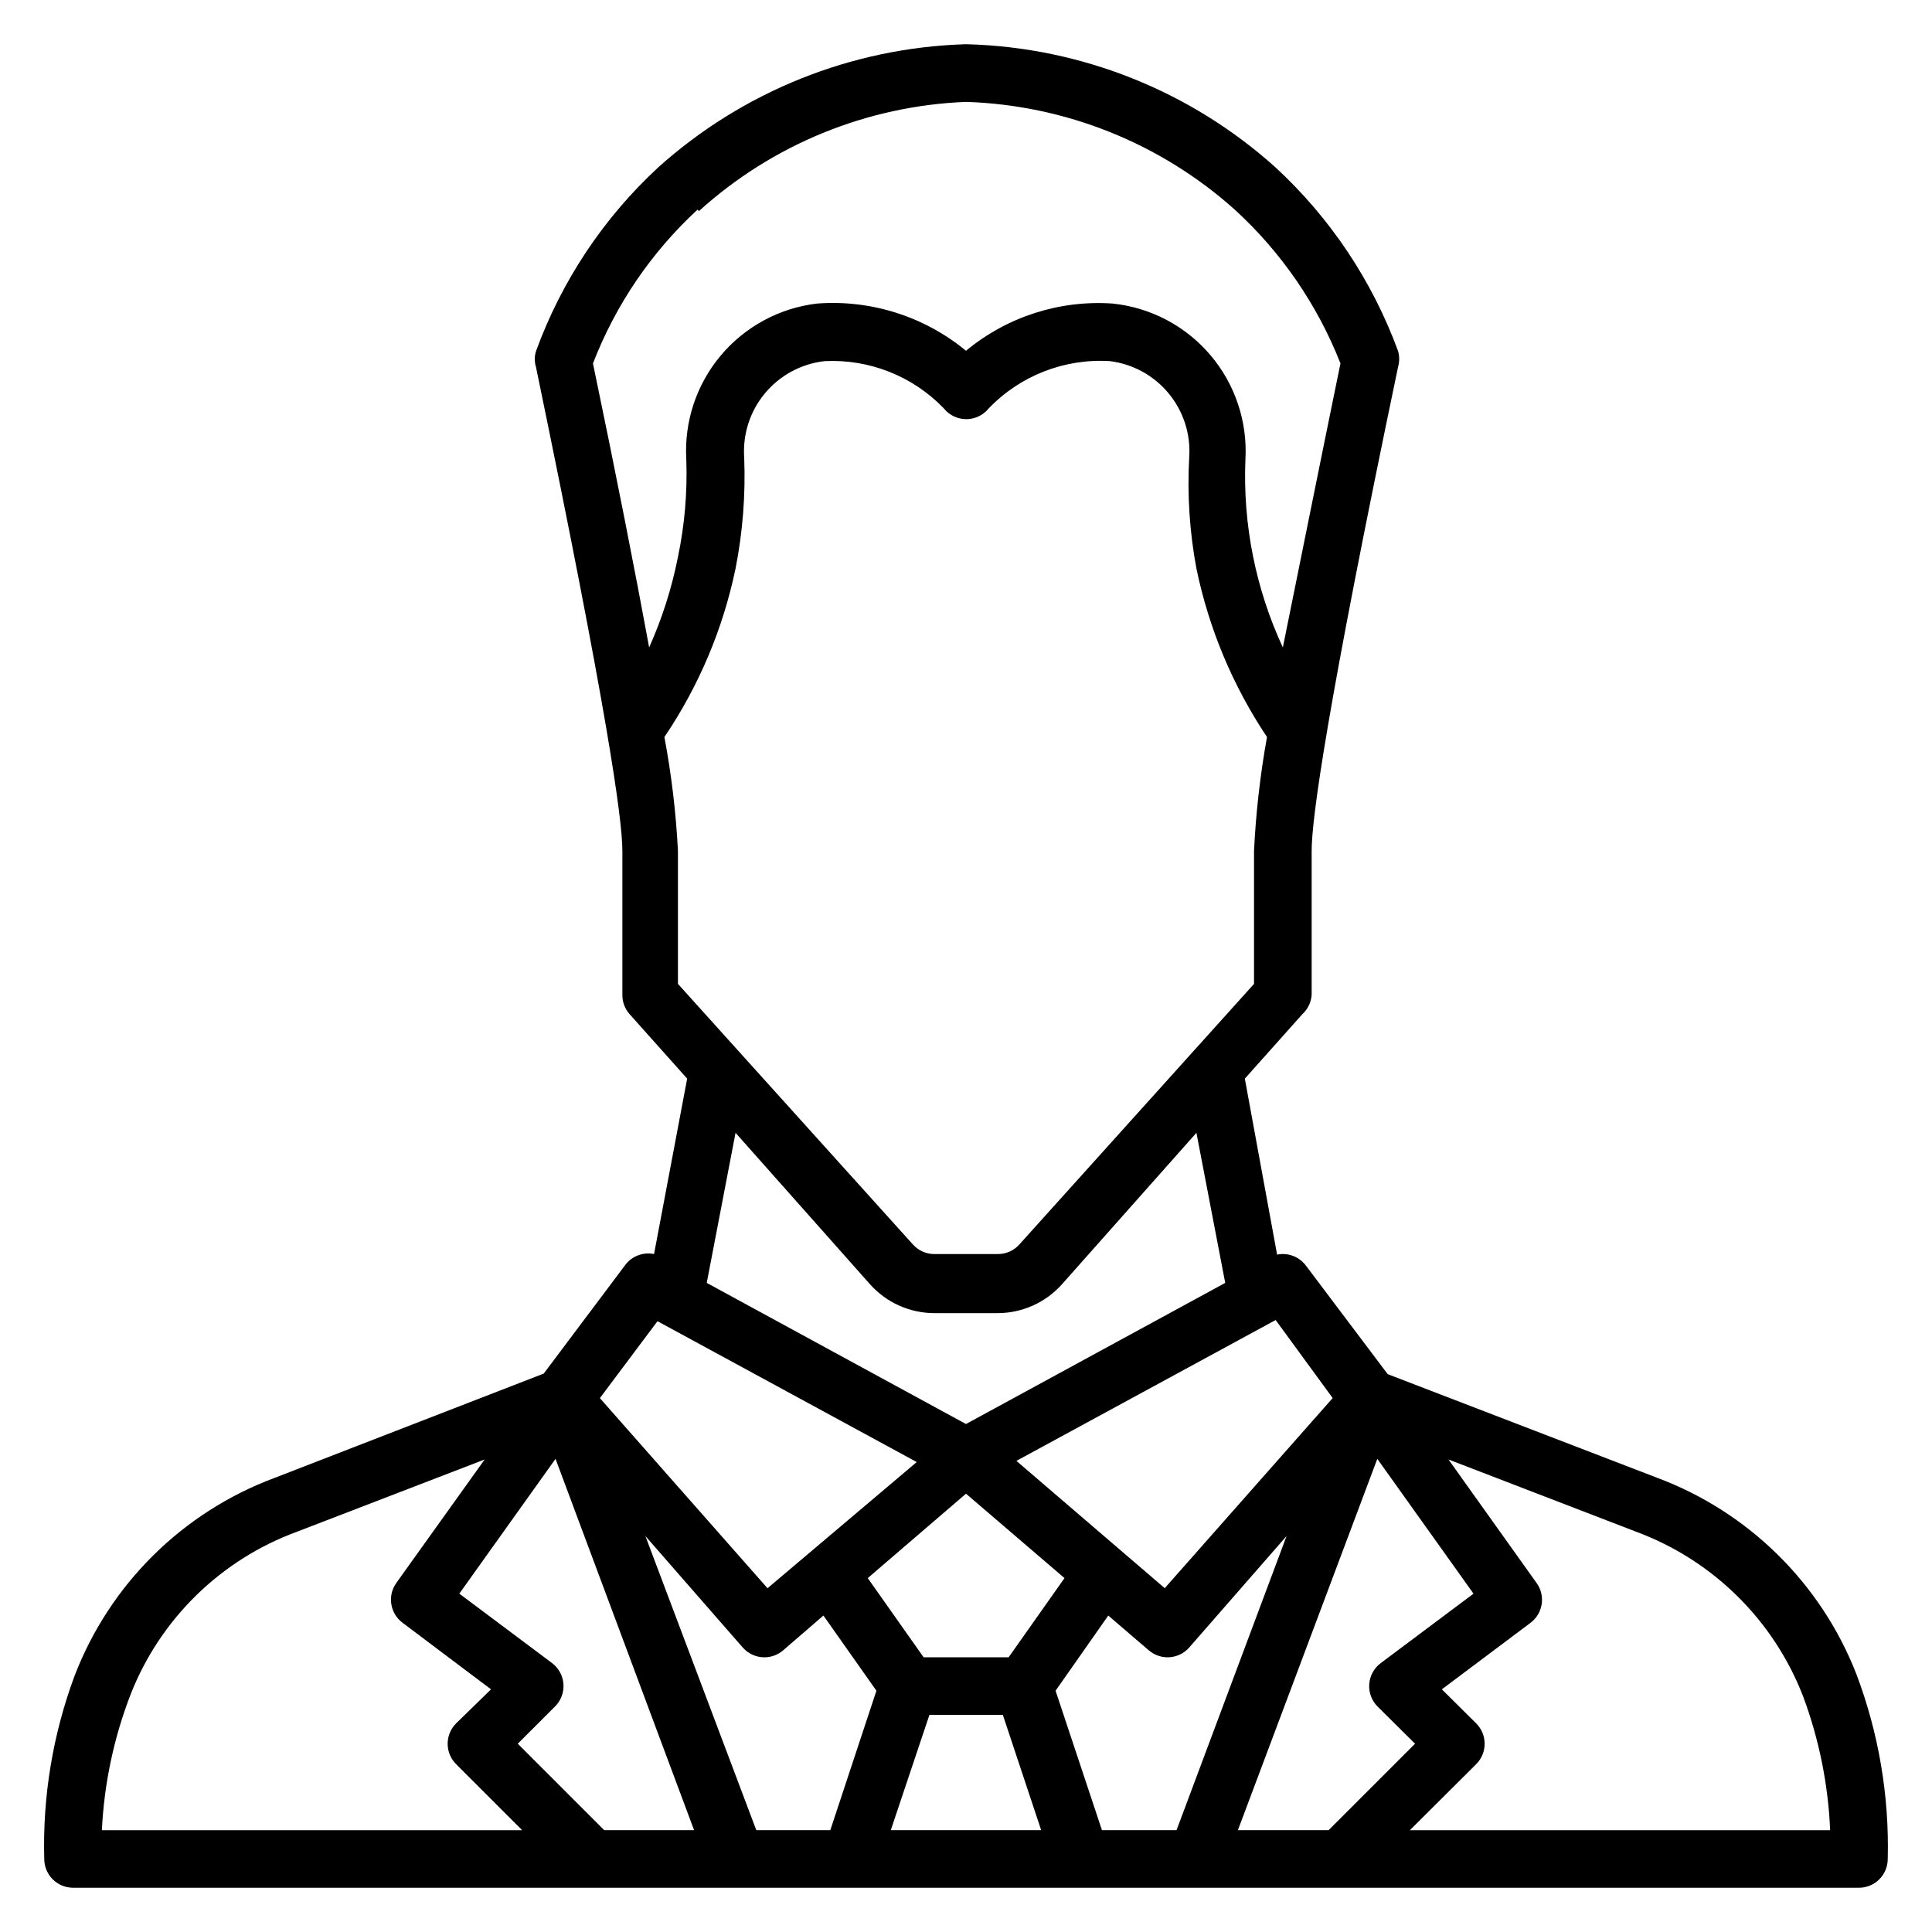 <?xml version="1.0" encoding="UTF-8"?>
<!-- Uploaded to: ICON Repo, www.svgrepo.com, Generator: ICON Repo Mixer Tools -->
<svg fill="#000000" width="800px" height="800px" version="1.1" viewBox="144 144 512 512" xmlns="http://www.w3.org/2000/svg">
 <path d="m635.95 587.63c-9.391-24.039-28.574-42.941-52.746-51.984l-71.449-27.48-21.68-28.777c-1.77-2.359-4.742-3.492-7.633-2.902l-8.551-46.641 15.266-17.098c1.441-1.328 2.316-3.16 2.445-5.113v-38.168c0-8.473 3.969-37.633 22.902-128.24h-0.004c0.395-1.371 0.395-2.828 0-4.199-6.828-18.621-18.004-35.344-32.594-48.777-22.426-20.121-51.258-31.641-81.375-32.52h-0.992c-29.977 0.992-58.648 12.504-80.988 32.52-14.59 13.453-25.738 30.207-32.52 48.855-0.418 1.34-0.418 2.777 0 4.121 18.777 90.609 22.902 119.77 22.902 128.24v38.168h-0.004c-0.016 1.883 0.664 3.703 1.91 5.113l15.266 17.098-8.777 46.488c-2.891-0.59-5.863 0.539-7.633 2.902l-21.602 28.777-71.297 27.633c-24.406 9.078-43.73 28.207-53.055 52.52-5.75 15.496-8.469 31.949-8.016 48.473 0 2.023 0.805 3.965 2.238 5.398 1.43 1.43 3.371 2.234 5.394 2.234h473.28c2.023 0 3.965-0.805 5.398-2.234 1.43-1.434 2.234-3.375 2.234-5.398 0.422-16.719-2.402-33.363-8.32-49.008zm-126.87 8.625 9.922 9.848-22.902 22.902h-24.043l36.945-98.395 25.496 35.727-24.578 18.395c-1.781 1.324-2.894 3.359-3.055 5.57-0.164 2.211 0.645 4.387 2.215 5.953zm-73.055 32.75-12.289-36.945 13.969-19.922 10.762 9.238 0.004-0.004c3.172 2.707 7.93 2.367 10.684-0.766l25.801-29.543-29.156 77.941zm-91.602 0-29.387-77.938 25.801 29.543v-0.004c1.445 1.648 3.531 2.594 5.723 2.598 1.82 0 3.582-0.652 4.965-1.832l10.688-9.238 14.047 19.922-12.219 36.949zm-40.305 0-22.902-22.902 9.848-9.848h0.004c1.578-1.555 2.398-3.723 2.254-5.938-0.148-2.211-1.25-4.25-3.019-5.586l-24.578-18.398 25.496-35.727 36.715 98.398zm95.879-89.16 26.105 22.367-14.809 20.992h-22.52l-14.809-20.992zm-9.695 58.625h19.465l10.152 30.535h-39.848zm106.87-83.969-44.504 50.383-39.312-33.738 68.703-37.328zm-167.94-314.57c19.465-17.645 44.512-27.887 70.766-28.93 26.355 0.844 51.574 10.953 71.219 28.547 12.328 11.27 21.91 25.215 28.016 40.762-6.258 30.535-11.223 55.344-15.266 75.266h-0.004c-7.203-15.539-10.605-32.574-9.922-49.691 0.605-10.125-2.731-20.09-9.301-27.816-6.574-7.723-15.875-12.609-25.965-13.633-14.055-0.949-27.934 3.531-38.777 12.52-11.031-9.09-25.137-13.574-39.391-12.52-9.98 1.152-19.137 6.082-25.598 13.773-6.457 7.695-9.727 17.57-9.133 27.598 0.305 8.66-0.441 17.324-2.215 25.801-1.633 8.254-4.195 16.293-7.633 23.969-3.664-19.922-8.551-44.887-14.887-75.266 5.992-15.527 15.473-29.477 27.711-40.762zm-9.16 139.39c9.133-13.516 15.539-28.684 18.855-44.656 1.906-9.672 2.676-19.535 2.293-29.387-0.434-6.188 1.539-12.301 5.508-17.066s9.625-7.812 15.789-8.508c11.848-0.598 23.375 3.969 31.602 12.52 1.449 1.805 3.637 2.856 5.953 2.856 2.316 0 4.508-1.051 5.953-2.856 8.352-8.695 20.105-13.273 32.137-12.52 6.094 0.766 11.664 3.832 15.566 8.574 3.902 4.742 5.848 10.797 5.426 16.922-0.547 9.863 0.094 19.754 1.91 29.465 3.301 15.949 9.652 31.113 18.703 44.656-1.797 9.965-2.945 20.039-3.438 30.152v35.266l-62.211 69.082c-1.445 1.602-3.496 2.516-5.648 2.519h-16.871c-2.152-0.004-4.207-0.918-5.648-2.519l-62.289-69.082v-35.266c-0.516-10.121-1.715-20.195-3.59-30.152zm54.504 145.04c4.336 4.848 10.523 7.621 17.023 7.633h16.871c6.473-0.035 12.629-2.805 16.945-7.633l35.648-40.152 7.633 39.77-68.703 37.402-68.699-37.402 7.633-39.77zm-56.336 9.77 68.703 37.328-39.543 33.438-44.426-50.383zm-139.61 98.855c7.859-19.98 23.887-35.648 44.043-43.051l49.77-19.16-23.434 32.746c-2.394 3.383-1.648 8.062 1.68 10.535l23.434 17.633-9.234 9.008c-1.445 1.434-2.258 3.383-2.258 5.418 0 2.035 0.812 3.988 2.258 5.422l17.48 17.48h-111.37c0.594-12.344 3.172-24.508 7.633-36.031zm339 36.031 17.559-17.48c1.445-1.434 2.258-3.387 2.258-5.422 0-2.035-0.812-3.984-2.258-5.418l-9.082-9.008 23.508-17.633c3.305-2.496 4.016-7.172 1.605-10.535l-23.359-32.746 49.77 19.16c20.289 7.535 36.379 23.402 44.199 43.586 4.242 11.383 6.66 23.359 7.176 35.496z"/>
</svg>